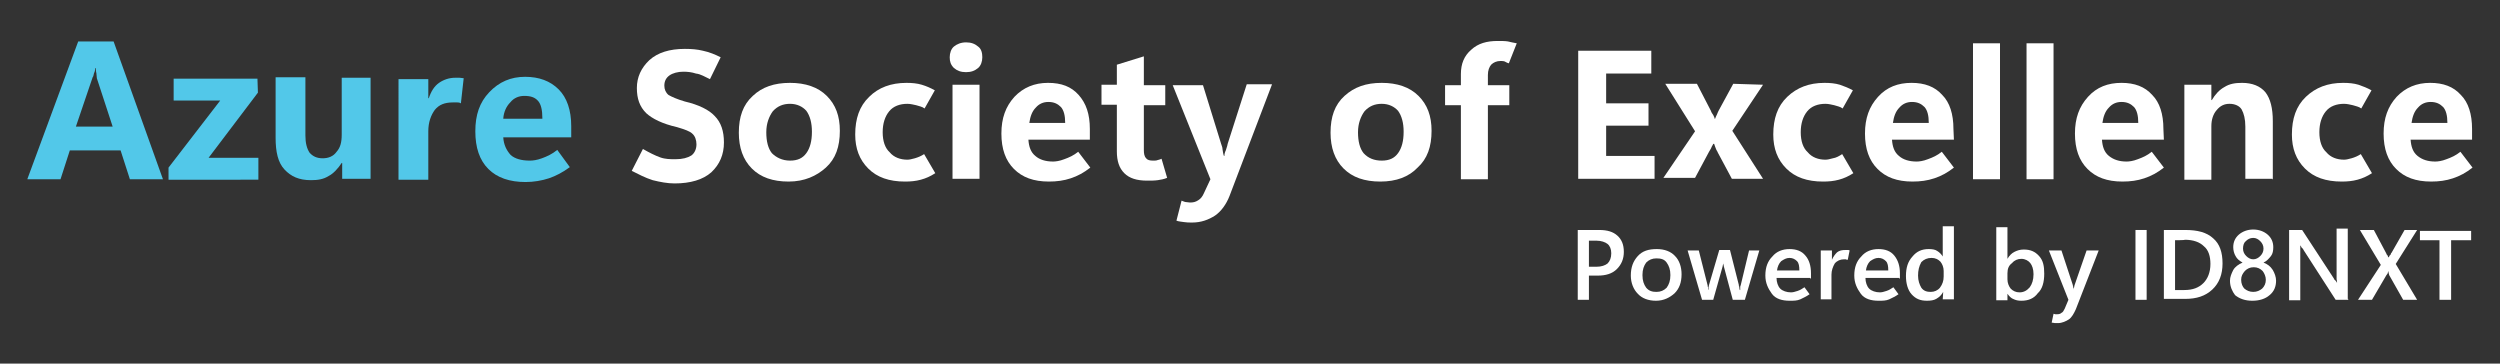 <?xml version="1.0" encoding="utf-8"?>
<!-- Generator: Adobe Illustrator 26.5.0, SVG Export Plug-In . SVG Version: 6.00 Build 0)  -->
<svg version="1.1" id="Layer_1" xmlns="http://www.w3.org/2000/svg" xmlns:xlink="http://www.w3.org/1999/xlink" x="0px" y="0px"
	 viewBox="0 0 537 78.1" style="enable-background:new 0 0 537 78.1;" xml:space="preserve">
<rect x="0" y="0" width="537" height="78.1" fill="#333333" stroke="none"/>
<style type="text/css">
	.st0{fill:#52C8E9;}
	.st1{fill:#FFFFFF;}
</style>
<g>
	<g>
		<g>
			<g>
				<path class="st0" d="M5.9,38.4L16.8,8.9h7.6l10.6,29.6h-7.1l-2-6.2H15l-2,6.2H5.9z M16.3,27.2h7.9l-3.4-10.4
					c0-0.4-0.1-0.8-0.1-1.1c-0.1-0.3-0.1-0.7-0.1-1.1h-0.1c-0.1,0.4-0.1,0.8-0.3,1.1c-0.1,0.3-0.1,0.7-0.3,0.9L16.3,27.2z"/>
				<path class="st0" d="M55.4,19.9l-10.6,14h10.7v4.7H36.2V36l11.1-14.4h-10v-4.7h18L55.4,19.9L55.4,19.9z"/>
				<path class="st0" d="M79.7,38.4h-6.2V35h-0.1c-0.8,1.2-1.8,2.3-2.8,2.8c-1.1,0.7-2.3,0.9-3.8,0.9c-2.6,0-4.3-0.8-5.7-2.3
					s-1.9-3.8-1.9-6.8v-13h6.4v12.5c0,1.6,0.3,2.8,0.9,3.7c0.7,0.8,1.6,1.2,2.8,1.2c1.2,0,2.3-0.4,3-1.4c0.8-0.9,1.1-2,1.1-3.7V16.7
					h6.2v21.7H79.7z"/>
				<path class="st0" d="M99,22.2C98.7,22,98.4,22,98.2,22s-0.5,0-0.9,0c-1.8,0-3,0.5-3.9,1.6c-0.8,1.1-1.4,2.6-1.4,4.6v10.4h-6.4
					V17h6.4v4.1h0.1c0.5-1.5,1.2-2.6,2.2-3.3s2.2-1.1,3.5-1.1c0.3,0,0.7,0,0.9,0s0.7,0.1,0.9,0.1L99,22.2z"/>
				<path class="st0" d="M122.3,29.5h-14.2c0.1,1.6,0.7,2.8,1.6,3.8c0.9,0.8,2.3,1.2,4.1,1.2c0.7,0,1.5-0.1,2.6-0.5
					c1.1-0.4,2.2-0.9,3.3-1.8l2.7,3.7c-1.5,1.1-3,1.9-4.5,2.4c-1.5,0.5-3.3,0.8-5,0.8c-3.4,0-6.1-0.9-8-2.8
					c-1.9-1.9-2.8-4.6-2.8-8.1s0.9-6.2,3-8.4s4.6-3.3,7.7-3.3c3,0,5.4,0.9,7.2,2.7c1.8,1.8,2.7,4.5,2.7,7.9v2.4H122.3z M116.5,25.4
					c0-1.8-0.3-3-0.9-3.7c-0.7-0.8-1.6-1.1-3-1.1c-1.1,0-2.2,0.4-3,1.4c-0.8,0.8-1.4,2-1.5,3.5h8.4
					C116.5,25.6,116.5,25.4,116.5,25.4z"/>
				<path class="st1" d="M135.7,36.7l2.4-4.7c1.4,0.8,2.6,1.4,3.7,1.8c1.1,0.4,2.2,0.4,3.3,0.4c1.5,0,2.6-0.3,3.4-0.8
					c0.7-0.5,1.1-1.4,1.1-2.4c0-0.9-0.3-1.8-0.9-2.3c-0.5-0.5-1.6-0.9-3.3-1.4c-3.1-0.7-5.3-1.8-6.6-3c-1.4-1.4-2-3.1-2-5.4
					s0.9-4.3,2.7-6c1.8-1.6,4.3-2.4,7.6-2.4c1.4,0,2.7,0.1,3.9,0.4c1.4,0.3,2.6,0.8,3.8,1.4l-2.3,4.7c-1.1-0.5-2-1.1-3-1.2
					c-0.9-0.3-1.8-0.4-2.7-0.4c-1.2,0-2.3,0.3-3,0.8c-0.7,0.5-1.1,1.2-1.1,2.2c0,0.8,0.3,1.5,0.9,2c0.7,0.4,1.8,0.9,3.5,1.4
					c3,0.7,5.2,1.8,6.4,3.1c1.4,1.4,2,3.3,2,5.7c0,2.6-0.9,4.7-2.7,6.4c-1.8,1.6-4.5,2.4-7.9,2.4c-1.5,0-3.1-0.3-4.7-0.7
					C138.6,38.2,137.1,37.4,135.7,36.7z"/>
				<path class="st1" d="M169.4,39c-3.4,0-6-0.9-7.9-2.8c-1.9-1.9-2.8-4.5-2.8-7.7c0-3.4,0.9-6,3-7.9c2-1.9,4.6-2.8,8-2.8
					c3.3,0,6,0.9,7.9,2.8c1.9,1.9,2.8,4.3,2.8,7.5c0,3.4-0.9,6-3,7.9C175.4,37.8,172.8,39,169.4,39z M169.7,34.5
					c1.6,0,2.7-0.5,3.5-1.6c0.8-1.1,1.2-2.6,1.2-4.6c0-1.9-0.4-3.4-1.2-4.5c-0.8-0.9-2-1.5-3.5-1.5c-1.5,0-2.7,0.5-3.7,1.6
					c-0.8,1.1-1.4,2.6-1.4,4.5c0,2,0.4,3.5,1.2,4.5C166.7,33.8,168,34.5,169.7,34.5z"/>
				<path class="st1" d="M200.9,37.2c-1.1,0.7-2,1.1-3.1,1.4c-1.1,0.3-2.2,0.4-3.4,0.4c-3.4,0-6-0.9-7.9-2.8s-2.8-4.3-2.8-7.3
					c0-3.4,0.9-6.1,3-8.1c2-2,4.7-3,8-3c1.2,0,2.3,0.1,3.3,0.4s1.9,0.7,2.8,1.2l-2.2,3.9c-0.5-0.4-1.2-0.5-1.8-0.7
					c-0.5-0.1-1.2-0.3-1.9-0.3c-1.6,0-3,0.5-3.9,1.6c-0.9,1.1-1.4,2.6-1.4,4.5c0,1.9,0.5,3.4,1.5,4.3c0.9,1.1,2.3,1.6,3.8,1.6
					c0.4,0,0.9-0.1,1.6-0.3s1.4-0.5,2-0.9L200.9,37.2z"/>
				<path class="st1" d="M207.5,15.5c-1.1,0-1.9-0.3-2.6-0.9c-0.7-0.7-0.9-1.4-0.9-2.3c0-0.9,0.3-1.8,0.9-2.3s1.5-0.9,2.6-0.9
					s1.9,0.3,2.6,0.9c0.7,0.5,0.9,1.4,0.9,2.3c0,0.9-0.3,1.8-0.9,2.3C209.4,15.2,208.6,15.5,207.5,15.5z M210.4,38.4h-5.8V18.2h5.8
					V38.4z"/>
				<path class="st1" d="M234.2,30h-13.3c0.1,1.5,0.5,2.7,1.5,3.5c0.9,0.8,2.2,1.2,3.8,1.2c0.5,0,1.4-0.1,2.4-0.5
					c1.1-0.4,2-0.8,3-1.6l2.6,3.4c-1.4,1.1-2.7,1.8-4.2,2.3c-1.5,0.5-3,0.7-4.7,0.7c-3.3,0-5.7-0.9-7.5-2.7
					c-1.8-1.8-2.7-4.3-2.7-7.6s0.9-5.8,2.8-7.9c1.9-2,4.3-3,7.2-3s5,0.8,6.6,2.6c1.6,1.8,2.4,4.1,2.4,7.3V30z M228.8,26.4
					c0-1.6-0.3-2.7-0.9-3.4c-0.7-0.7-1.5-1.1-2.7-1.1c-1.1,0-2,0.4-2.7,1.2c-0.8,0.8-1.2,1.9-1.4,3.3H228.8z"/>
				<path class="st1" d="M250.7,38.2c-0.7,0.3-1.4,0.4-2,0.5c-0.7,0.1-1.5,0.1-2.3,0.1c-2.2,0-3.8-0.5-4.9-1.6
					c-1.1-1.1-1.6-2.6-1.6-4.7v-10h-3.3v-4.3h3.3v-4.3l5.8-1.8v6.2h4.6v4.3h-4.6v9.6c0,0.8,0.1,1.4,0.5,1.8c0.3,0.4,0.8,0.5,1.5,0.5
					c0.4,0,0.7,0,0.9-0.1c0.3-0.1,0.5-0.1,0.9-0.3L250.7,38.2z"/>
				<path class="st1" d="M273.2,18.2l-9.1,23.9c-0.7,1.8-1.8,3.3-3.1,4.2c-1.4,0.9-3,1.5-4.9,1.5c-0.7,0-1.2,0-1.8-0.1
					c-0.5-0.1-1.1-0.1-1.6-0.3l1.1-4.3c0.3,0.1,0.7,0.3,0.9,0.3s0.7,0.1,0.9,0.1c0.7,0,1.2-0.1,1.8-0.5c0.5-0.3,0.9-0.8,1.2-1.5
					l1.4-3l-8.1-20.2h6.5l3.9,12.6c0.1,0.4,0.3,0.7,0.3,1.2c0.1,0.4,0.1,0.9,0.3,1.4h0.1c0-0.4,0.1-0.8,0.3-1.2
					c0.1-0.4,0.3-0.8,0.4-1.4l4.1-12.8h5.4L273.2,18.2L273.2,18.2z"/>
				<path class="st1" d="M296.5,39c-3.4,0-6-0.9-7.9-2.8c-1.9-1.9-2.8-4.5-2.8-7.7c0-3.4,0.9-6,3-7.9s4.6-2.8,8-2.8
					c3.3,0,6,0.9,7.9,2.8c1.9,1.9,2.8,4.3,2.8,7.5c0,3.4-0.9,6-3,7.9C302.6,38,299.9,39,296.5,39z M296.8,34.5
					c1.6,0,2.7-0.5,3.5-1.6c0.8-1.1,1.2-2.6,1.2-4.6c0-1.9-0.4-3.4-1.2-4.5c-0.8-0.9-2-1.5-3.5-1.5c-1.5,0-2.7,0.5-3.7,1.6
					c-0.8,1.1-1.4,2.6-1.4,4.5c0,2,0.4,3.5,1.2,4.5C293.9,34,295.2,34.5,296.8,34.5z"/>
				<path class="st1" d="M324.1,13.6c-0.4-0.1-0.7-0.3-0.9-0.4c-0.3-0.1-0.7-0.1-0.9-0.1c-0.8,0-1.5,0.3-2,0.8
					c-0.4,0.5-0.7,1.2-0.7,2.2v2.2h4.6v4.3h-4.6v15.9h-5.8V22.6h-3.4v-4.3h3.4v-2.4c0-2.2,0.7-3.9,2.2-5.2c1.5-1.4,3.4-1.9,5.7-1.9
					c0.8,0,1.6,0,2.2,0.1c0.5,0.1,1.2,0.3,1.9,0.4L324.1,13.6z"/>
				<path class="st1" d="M355.4,38.4H339V10.9h15.7v4.9H345v6.4h9.1V27H345v6.5h10.4V38.4z"/>
				<path class="st1" d="M378.7,18.2l-6.6,9.9l6.6,10.3H372l-3-5.6c-0.1-0.3-0.3-0.5-0.4-0.8c-0.1-0.3-0.3-0.7-0.4-1.1H368
					c-0.1,0.3-0.3,0.5-0.4,0.8s-0.3,0.5-0.5,0.9l-3,5.6h-6.8l6.8-10l-6.4-10.2h6.8l3,5.8c0.1,0.4,0.4,0.7,0.5,0.9
					c0.1,0.3,0.3,0.5,0.3,0.8h0.1c0.1-0.3,0.3-0.7,0.4-0.9c0.1-0.3,0.3-0.7,0.4-0.9l3.1-5.7L378.7,18.2L378.7,18.2z"/>
				<path class="st1" d="M398.1,37.2c-1.1,0.7-2,1.1-3.1,1.4s-2.2,0.4-3.4,0.4c-3.4,0-6-0.9-7.9-2.8s-2.8-4.3-2.8-7.3
					c0-3.4,0.9-6.1,3-8.1s4.7-3,8-3c1.2,0,2.3,0.1,3.3,0.4c0.9,0.3,1.9,0.7,2.8,1.2l-2.2,3.9c-0.5-0.4-1.2-0.5-1.8-0.7
					c-0.5-0.1-1.2-0.3-1.9-0.3c-1.6,0-3,0.5-3.9,1.6c-0.9,1.1-1.4,2.6-1.4,4.5c0,1.9,0.5,3.4,1.5,4.3c0.9,1.1,2.3,1.6,3.8,1.6
					c0.4,0,0.9-0.1,1.6-0.3c0.7-0.1,1.4-0.5,2-0.9L398.1,37.2z"/>
				<path class="st1" d="M419.7,30h-13.3c0.1,1.5,0.5,2.7,1.5,3.5c0.9,0.8,2.2,1.2,3.8,1.2c0.5,0,1.4-0.1,2.4-0.5
					c1.1-0.4,2-0.8,3-1.6l2.6,3.4c-1.4,1.1-2.7,1.8-4.2,2.3c-1.5,0.5-3,0.7-4.7,0.7c-3.3,0-5.7-0.9-7.5-2.7
					c-1.8-1.8-2.7-4.3-2.7-7.6s0.9-5.8,2.8-7.9s4.3-3,7.2-3c2.8,0,5,0.8,6.6,2.6c1.6,1.6,2.4,4.1,2.4,7.3L419.7,30L419.7,30z
					 M414.3,26.4c0-1.6-0.3-2.7-0.9-3.4c-0.7-0.7-1.5-1.1-2.7-1.1c-1.1,0-2,0.4-2.7,1.2c-0.8,0.8-1.2,1.9-1.4,3.3H414.3z"/>
				<path class="st1" d="M423.8,38.4V9.3h5.8v29.2H423.8z"/>
				<path class="st1" d="M435.3,38.4V9.3h5.8v29.2H435.3z"/>
				<path class="st1" d="M464.8,30h-13.3c0.1,1.5,0.5,2.7,1.5,3.5s2.2,1.2,3.8,1.2c0.5,0,1.4-0.1,2.4-0.5c1.1-0.4,2-0.8,3-1.6
					l2.6,3.4c-1.4,1.1-2.7,1.8-4.2,2.3c-1.5,0.5-3,0.7-4.7,0.7c-3.3,0-5.7-0.9-7.5-2.7c-1.8-1.8-2.7-4.3-2.7-7.6s0.9-5.8,2.8-7.9
					s4.3-3,7.2-3c2.8,0,5,0.8,6.6,2.6c1.6,1.6,2.4,4.1,2.4,7.3L464.8,30L464.8,30z M459.3,26.4c0-1.6-0.3-2.7-0.9-3.4
					c-0.7-0.7-1.5-1.1-2.7-1.1c-1.1,0-2,0.4-2.7,1.2c-0.8,0.8-1.2,1.9-1.4,3.3H459.3z"/>
				<path class="st1" d="M488.1,38.4h-5.8V27.2c0-1.6-0.3-2.8-0.8-3.7c-0.5-0.8-1.5-1.2-2.6-1.2s-2,0.4-2.8,1.4
					c-0.7,0.8-1.1,2-1.1,3.4v11.5h-5.8V18.2h5.8v3.3h0.1c0.7-1.2,1.6-2.2,2.7-2.8c1.1-0.7,2.3-0.9,3.8-0.9c2.2,0,3.9,0.7,5,2
					c1.1,1.4,1.6,3.5,1.6,6.2v12.5H488.1z"/>
				<path class="st1" d="M509.5,37.2c-1.1,0.7-2,1.1-3.1,1.4S504.2,39,503,39c-3.4,0-6-0.9-7.9-2.8s-2.8-4.3-2.8-7.3
					c0-3.4,0.9-6.1,3-8.1s4.7-3,8-3c1.2,0,2.3,0.1,3.3,0.4c0.9,0.3,1.9,0.7,2.8,1.2l-2.2,3.9c-0.5-0.4-1.2-0.5-1.8-0.7
					c-0.5-0.1-1.2-0.3-1.9-0.3c-1.6,0-3,0.5-3.9,1.6c-0.9,1.1-1.4,2.6-1.4,4.5c0,1.9,0.5,3.4,1.5,4.3c0.9,1.1,2.3,1.6,3.8,1.6
					c0.4,0,0.9-0.1,1.6-0.3s1.4-0.5,2-0.9L509.5,37.2z"/>
				<path class="st1" d="M531.1,30h-13.3c0.1,1.5,0.5,2.7,1.5,3.5s2.2,1.2,3.8,1.2c0.5,0,1.4-0.1,2.4-0.5c1.1-0.4,2-0.8,3-1.6
					l2.6,3.4c-1.4,1.1-2.7,1.8-4.2,2.3s-3,0.7-4.7,0.7c-3.3,0-5.7-0.9-7.5-2.7c-1.8-1.8-2.7-4.3-2.7-7.6s0.9-5.8,2.8-7.9
					c1.9-2,4.3-3,7.2-3c2.8,0,5,0.8,6.6,2.6c1.6,1.6,2.4,4.1,2.4,7.3V30L531.1,30z M525.7,26.4c0-1.6-0.3-2.7-0.9-3.4
					c-0.7-0.7-1.5-1.1-2.7-1.1c-1.1,0-2,0.4-2.7,1.2c-0.8,0.8-1.2,1.9-1.4,3.3H525.7z"/>
			</g>
		</g>
	</g>
	<g>
		<g>
			<g>
				<path class="st1" d="M341.3,59.2v5.2h-2.4V49.4h4.6c1.8,0,3,0.4,3.9,1.2c0.9,0.8,1.4,1.9,1.4,3.5c0,1.5-0.5,2.7-1.5,3.7
					s-2.4,1.4-4.1,1.4H341.3z M341.3,51.6v5.7h1.6c1.1,0,1.9-0.3,2.4-0.7c0.5-0.5,0.8-1.2,0.8-2.2c0-0.9-0.3-1.6-0.8-2
					c-0.5-0.4-1.4-0.7-2.3-0.7h-1.8L341.3,51.6L341.3,51.6z"/>
				<path class="st1" d="M355.7,64.6c-1.6,0-3-0.5-3.9-1.5c-0.9-0.9-1.5-2.3-1.5-3.9c0-1.8,0.5-3.1,1.5-4.2s2.3-1.5,4.1-1.5
					c1.6,0,3,0.5,3.9,1.5c0.9,0.9,1.4,2.3,1.4,3.9c0,1.8-0.5,3.1-1.5,4.1C358.7,63.9,357.4,64.6,355.7,64.6z M355.8,62.7
					c0.9,0,1.6-0.3,2.2-0.9c0.5-0.7,0.8-1.5,0.8-2.7c0-1.2-0.3-2-0.8-2.7c-0.5-0.7-1.2-0.9-2.2-0.9c-0.9,0-1.6,0.3-2.2,0.9
					c-0.5,0.7-0.8,1.5-0.8,2.7c0,1.2,0.3,2,0.8,2.7C354.2,62.5,354.9,62.7,355.8,62.7z"/>
				<path class="st1" d="M377.9,53.8l-3.1,10.6h-2.6l-1.9-7.1c0-0.1-0.1-0.4-0.1-0.5c0-0.1,0-0.4,0-0.5l0,0c0,0.3,0,0.4-0.1,0.5
					c0,0.1-0.1,0.4-0.1,0.5l-2,7.1h-2.4l-3.1-10.6h2.4l1.9,7.5c0,0.1,0,0.3,0.1,0.4c0,0.1,0,0.4,0,0.5h0.1c0-0.1,0-0.4,0-0.5
					c0-0.1,0.1-0.4,0.1-0.5l2.2-7.5h2.3l1.9,7.5c0,0.1,0,0.3,0.1,0.4c0,0.1,0,0.4,0.1,0.7h0.1c0-0.1,0-0.3,0-0.5
					c0-0.1,0-0.4,0.1-0.5l1.8-7.5h2.2L377.9,53.8L377.9,53.8z"/>
				<path class="st1" d="M388.8,59.7h-7.2c0,0.9,0.3,1.8,0.8,2.3c0.5,0.5,1.4,0.8,2.3,0.8c0.4,0,0.8-0.1,1.4-0.3s0.9-0.4,1.5-0.8
					l1.1,1.5c-0.7,0.5-1.4,0.8-2,1.1c-0.7,0.3-1.4,0.3-2.3,0.3c-1.6,0-3-0.4-3.8-1.5c-0.8-1.1-1.4-2.3-1.4-3.9
					c0-1.8,0.5-3.1,1.5-4.1c0.9-1.1,2.2-1.6,3.7-1.6c1.4,0,2.6,0.4,3.4,1.4c0.8,0.9,1.2,2.2,1.2,3.8v1.1H388.8z M386.5,58.1
					c0-0.9-0.1-1.6-0.5-2s-0.9-0.7-1.6-0.7s-1.2,0.3-1.8,0.7c-0.5,0.5-0.8,1.2-0.9,2H386.5z"/>
				<path class="st1" d="M396.9,55.8c-0.1,0-0.3,0-0.4-0.1c-0.1,0-0.3,0-0.4,0c-0.8,0-1.5,0.3-2,0.9c-0.4,0.7-0.7,1.5-0.7,2.4v5.3
					h-2.3V53.8h2.4v2l0,0c0.3-0.7,0.7-1.2,1.1-1.6c0.5-0.4,1.1-0.5,1.8-0.5c0.1,0,0.4,0,0.5,0s0.3,0,0.4,0.1L396.9,55.8z"/>
				<path class="st1" d="M407.9,59.7h-7.2c0,0.9,0.3,1.8,0.8,2.3c0.5,0.5,1.4,0.8,2.3,0.8c0.4,0,0.8-0.1,1.4-0.3s0.9-0.4,1.5-0.8
					l1.1,1.5c-0.7,0.5-1.4,0.8-2,1.1c-0.7,0.3-1.4,0.3-2.3,0.3c-1.6,0-3-0.4-3.8-1.5c-0.8-1.1-1.4-2.3-1.4-3.9
					c0-1.8,0.5-3.1,1.5-4.1c0.9-1.1,2.2-1.6,3.7-1.6c1.4,0,2.6,0.4,3.4,1.4s1.2,2.2,1.2,3.8v1.1H407.9z M405.6,58.1
					c0-0.9-0.1-1.6-0.5-2s-0.9-0.7-1.6-0.7s-1.2,0.3-1.8,0.7c-0.5,0.5-0.8,1.2-0.9,2H405.6z"/>
				<path class="st1" d="M417.4,62.7c-0.4,0.7-0.8,1.1-1.5,1.5c-0.5,0.3-1.2,0.4-2,0.4c-1.4,0-2.4-0.4-3.3-1.4
					c-0.8-0.9-1.2-2.3-1.2-3.9c0-1.8,0.4-3.1,1.4-4.2c0.9-1.1,2-1.6,3.5-1.6c0.7,0,1.4,0.1,1.8,0.4c0.5,0.3,0.9,0.7,1.2,1.2l0,0
					v-6.5h2.4v15.7h-2.4L417.4,62.7L417.4,62.7z M412,59.2c0,1.1,0.3,1.9,0.7,2.6c0.5,0.7,1.2,0.9,2,0.9s1.5-0.3,2-0.9
					c0.5-0.7,0.8-1.4,0.8-2.4v-1.2c0-0.8-0.3-1.5-0.7-2c-0.5-0.5-1.1-0.8-1.9-0.8c-0.9,0-1.6,0.3-2.2,0.9
					C412.2,57.2,412,58.1,412,59.2z"/>
				<path class="st1" d="M431.2,63.1L431.2,63.1v1.4h-2.4V48.8h2.4v6.8l0,0c0.4-0.7,0.9-1.2,1.5-1.5s1.2-0.5,2-0.5
					c1.4,0,2.4,0.4,3.3,1.4s1.1,2.2,1.1,3.8c0,1.8-0.4,3.3-1.4,4.2c-0.8,1.1-2,1.6-3.5,1.6c-0.7,0-1.2-0.1-1.8-0.4
					C432.1,64.1,431.6,63.7,431.2,63.1z M431.2,58.7V60c0,0.8,0.3,1.5,0.7,2c0.5,0.5,1.1,0.8,1.9,0.8c0.9,0,1.6-0.4,2.2-1.1
					c0.5-0.7,0.8-1.6,0.8-2.8c0-1.1-0.3-1.9-0.7-2.4c-0.4-0.5-1.1-0.9-1.9-0.9s-1.5,0.3-2,0.9C431.5,57,431.2,57.7,431.2,58.7z"/>
				<path class="st1" d="M450.8,53.8l-4.9,12.6c-0.4,0.9-0.9,1.8-1.5,2.2s-1.5,0.8-2.3,0.8c-0.3,0-0.5,0-0.7,0s-0.4-0.1-0.7-0.1
					l0.4-1.9c0.1,0,0.3,0.1,0.4,0.1s0.3,0,0.4,0c0.4,0,0.7-0.1,0.9-0.3c0.3-0.1,0.5-0.5,0.7-0.9l0.8-1.9l-4.2-10.6h2.7l2.4,7.3
					c0,0.1,0.1,0.3,0.1,0.4s0.1,0.4,0.1,0.7l0,0c0-0.1,0-0.3,0.1-0.4c0-0.1,0.1-0.4,0.1-0.5l2.6-7.5
					C448.5,53.8,450.8,53.8,450.8,53.8z"/>
				<path class="st1" d="M461.1,64.4h-2.4V49.4h2.4V64.4z"/>
				<path class="st1" d="M464.8,64.4V49.4h4.6c2.6,0,4.6,0.5,6,1.8c1.4,1.2,2,3,2,5.4c0,2.3-0.7,4.2-2.2,5.6c-1.5,1.4-3.4,2-5.8,2
					h-4.6V64.4z M467.2,51.6v10.7h2c1.8,0,3.1-0.5,4.1-1.5c0.9-0.9,1.5-2.3,1.5-4.1c0-1.6-0.4-3-1.4-3.8c-0.9-0.9-2.3-1.4-4.1-1.4
					C469.4,51.6,467.2,51.6,467.2,51.6z"/>
				<path class="st1" d="M479,60.3c0-0.8,0.3-1.5,0.7-2.3c0.4-0.7,1.1-1.2,2-1.6c-0.7-0.4-1.2-0.8-1.5-1.4c-0.3-0.5-0.5-1.2-0.5-1.9
					c0-1.1,0.4-2,1.2-2.7c0.8-0.7,1.9-1.1,3.1-1.1s2.3,0.4,3.1,1.1c0.8,0.7,1.2,1.6,1.2,2.7c0,0.7-0.1,1.4-0.5,1.9s-0.9,1.1-1.6,1.4
					c0.8,0.3,1.5,0.8,2,1.6c0.4,0.7,0.7,1.5,0.7,2.3c0,1.2-0.4,2.3-1.4,3.1c-0.9,0.8-2.2,1.2-3.7,1.2c-1.5,0-2.7-0.4-3.7-1.2
					C479.5,62.6,479,61.6,479,60.3z M481.4,60.1c0,0.8,0.3,1.5,0.7,1.9c0.5,0.4,1.1,0.7,1.9,0.7s1.4-0.3,1.9-0.7
					c0.5-0.5,0.8-1.1,0.8-1.9c0-0.7-0.3-1.4-0.7-1.9c-0.5-0.5-1.1-0.8-1.9-0.8c-0.8,0-1.4,0.3-1.9,0.8
					C481.7,58.8,481.4,59.3,481.4,60.1z M481.8,53.4c0,0.7,0.3,1.2,0.7,1.6s0.9,0.7,1.5,0.7s1.1-0.3,1.5-0.7
					c0.4-0.4,0.7-0.9,0.7-1.6c0-0.7-0.3-1.2-0.7-1.6c-0.4-0.4-0.9-0.7-1.5-0.7c-0.7,0-1.2,0.3-1.6,0.7
					C482,52.1,481.8,52.7,481.8,53.4z"/>
				<path class="st1" d="M504.4,64.4h-2.7l-6.9-10.7c-0.1-0.3-0.3-0.4-0.4-0.5c-0.1-0.1-0.1-0.3-0.3-0.5l0,0c0,0.3,0,0.5,0,0.8
					c0,0.4,0,0.8,0,1.4v9.6h-2.4V49.4h2.8l6.8,10.4c0.1,0.3,0.3,0.4,0.4,0.5c0.1,0.1,0.3,0.4,0.3,0.5l0,0c0-0.1,0-0.5-0.1-0.8
					c0-0.4,0-0.8,0-1.4v-9.5h2.4v15.1H504.4z"/>
				<path class="st1" d="M519.2,64.4h-3l-3-5.3c0-0.1-0.1-0.3-0.1-0.4s-0.1-0.3-0.1-0.5l0,0c0,0.1-0.1,0.3-0.1,0.4s-0.1,0.3-0.3,0.5
					l-3.1,5.3h-3l4.9-7.5l-4.5-7.5h3l2.6,4.9c0.1,0.1,0.1,0.4,0.3,0.5c0.1,0.1,0.1,0.4,0.3,0.5l0,0c0.1-0.1,0.1-0.4,0.3-0.5
					s0.1-0.4,0.3-0.5l2.8-4.9h2.7l-4.6,7.3L519.2,64.4z"/>
				<path class="st1" d="M530.7,51.6h-4.2v12.8H524V51.6h-4.2v-2h11v2H530.7z"/>
			</g>
		</g>
	</g>
</g>
</svg>
